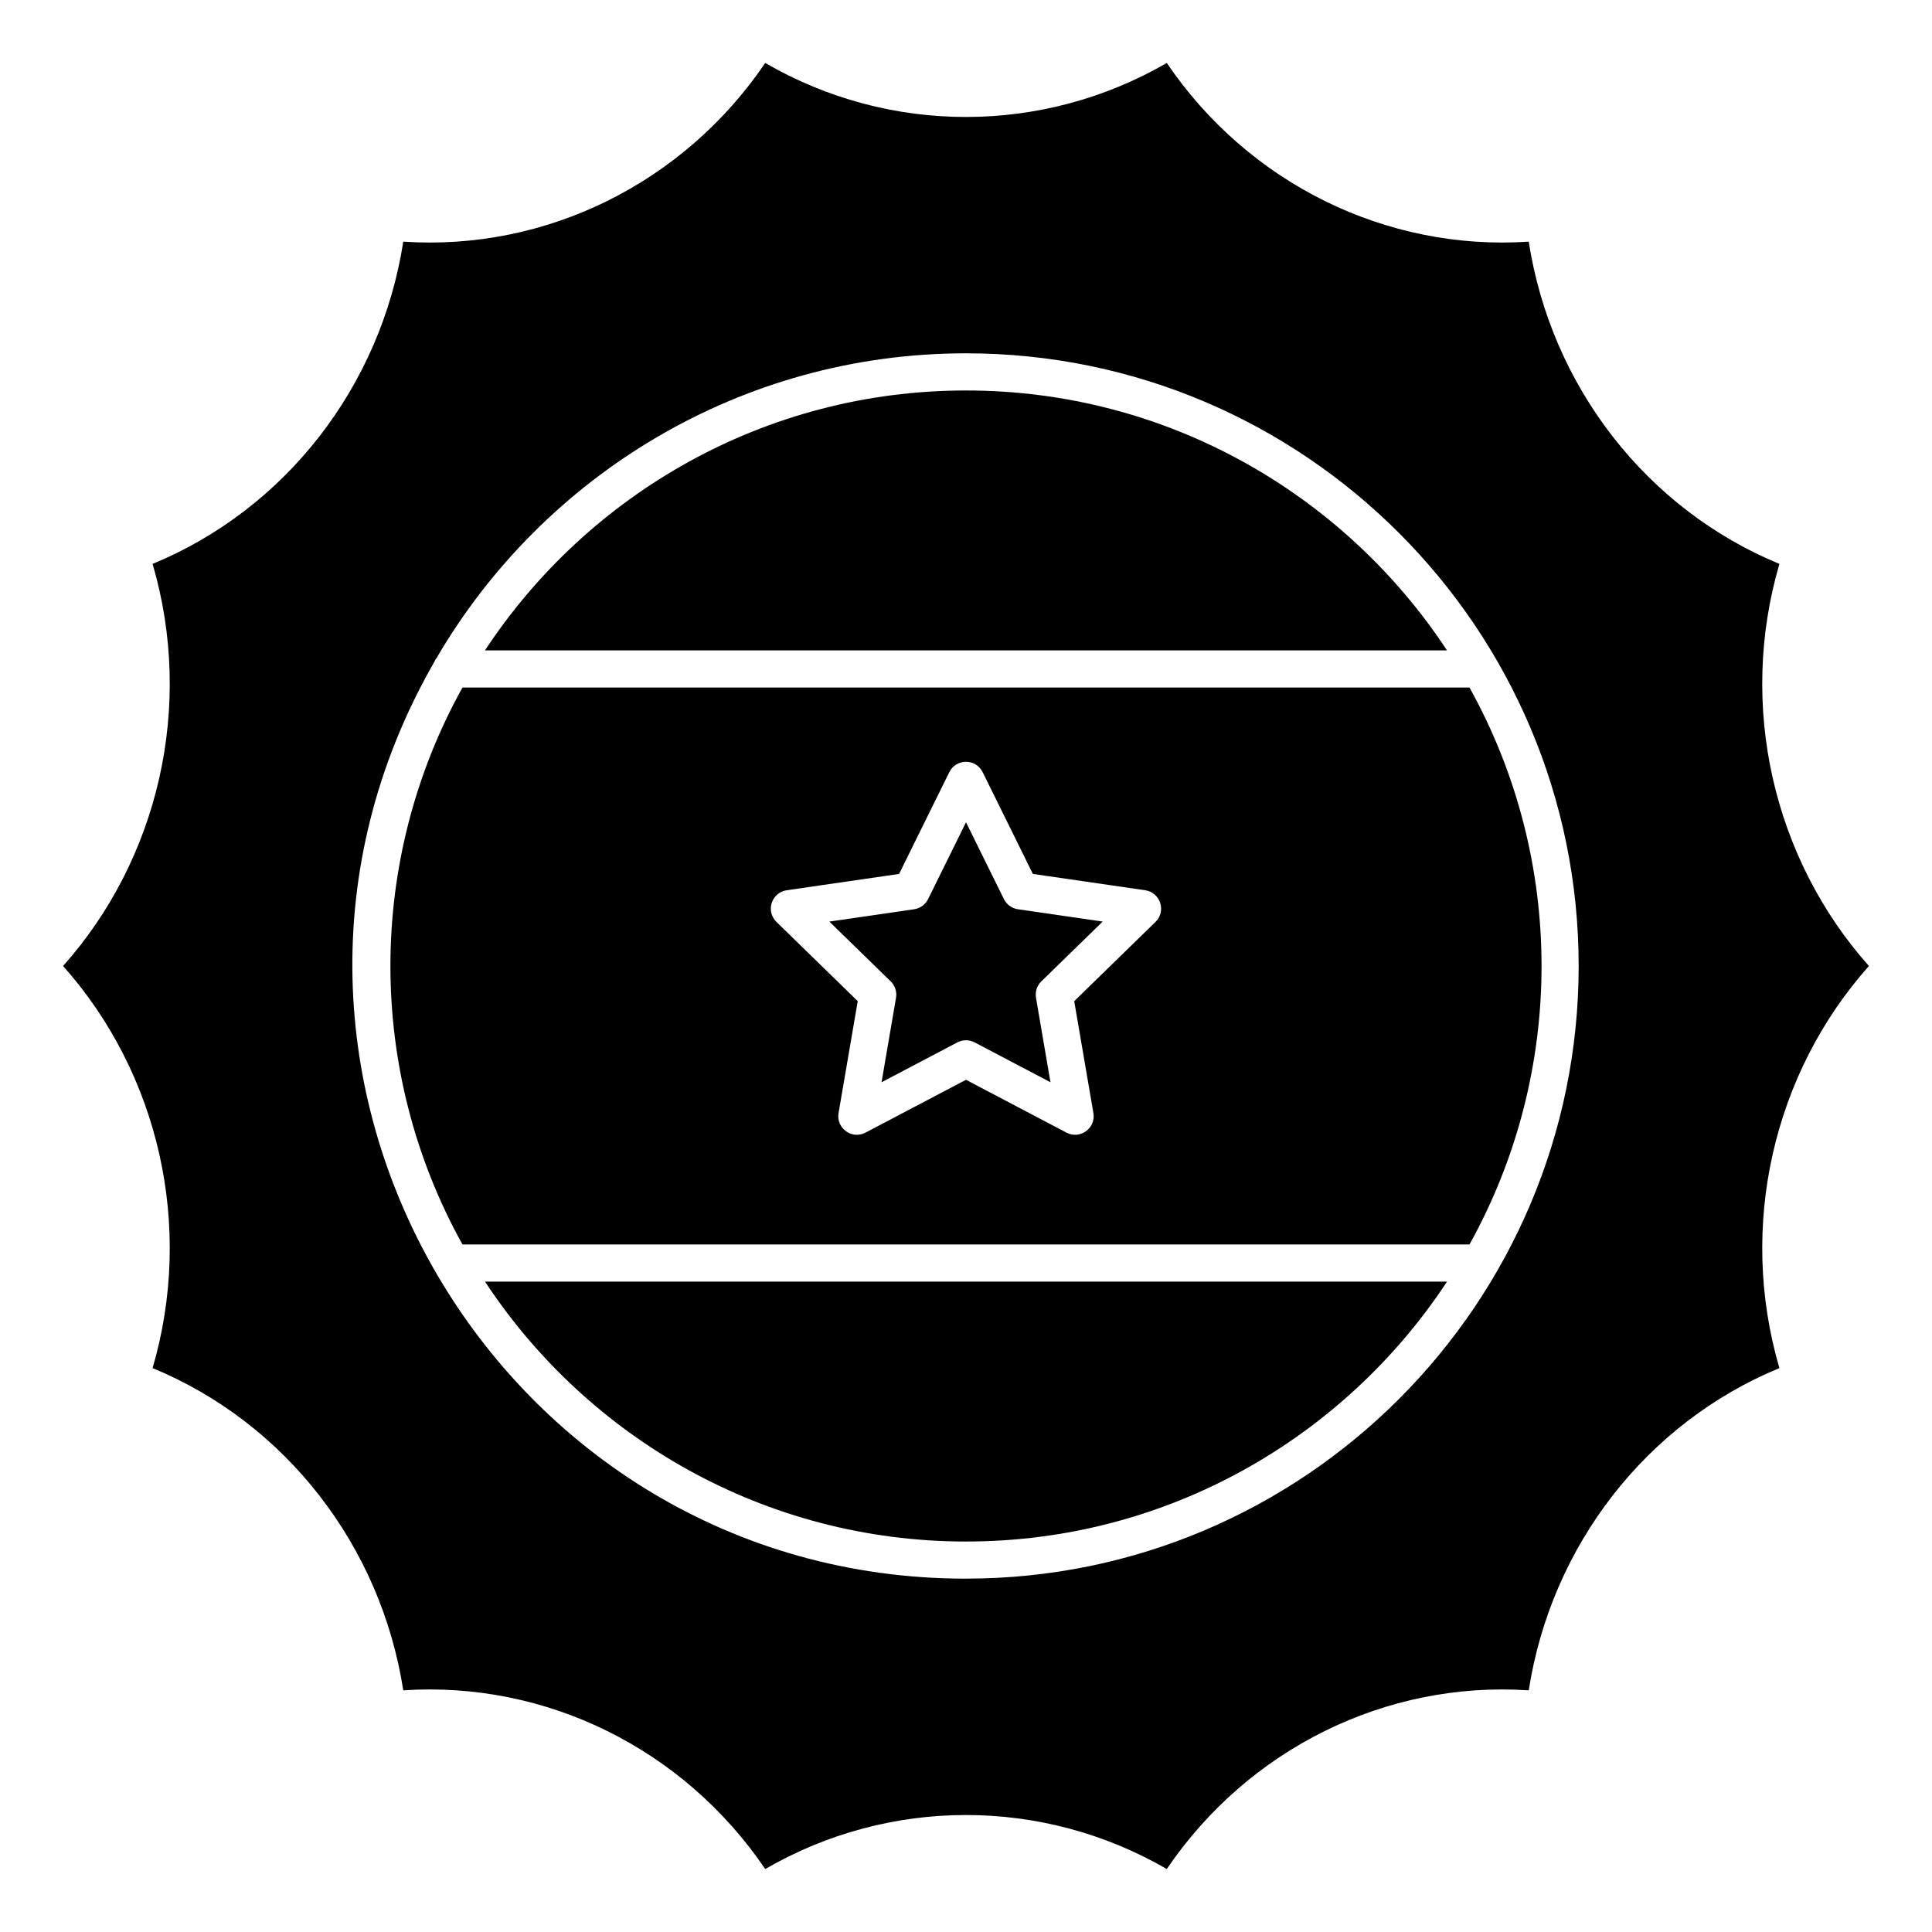 <?xml version="1.0" encoding="UTF-8"?>
<!-- Uploaded to: ICON Repo, www.svgrepo.com, Generator: ICON Repo Mixer Tools -->
<svg fill="#000000" width="800px" height="800px" version="1.1" viewBox="144 144 512 512" xmlns="http://www.w3.org/2000/svg">
 <g>
  <path d="m400 552.52c53.238 0 100.18-27.426 127.48-68.879h-254.95c27.293 41.453 74.238 68.879 127.48 68.879z"/>
  <path d="m410.05 382.27-10.047-20.359-10.047 20.359c-0.719 1.453-2.102 2.457-3.703 2.691l-22.469 3.266 16.258 15.848c1.16 1.129 1.688 2.758 1.414 4.356l-3.836 22.375 20.094-10.562c1.434-0.754 3.144-0.754 4.578 0l20.094 10.562-3.836-22.375c-0.273-1.594 0.254-3.223 1.414-4.356l16.258-15.848-22.465-3.266c-1.605-0.234-2.992-1.238-3.707-2.691z"/>
  <path d="m400 247.48c-53.238 0-100.18 27.426-127.48 68.879h254.95c-27.293-41.453-74.242-68.879-127.48-68.879z"/>
  <path d="m266.56 326.2c-25.453 45.836-25.469 101.74 0 147.6h266.87c25.453-45.836 25.469-101.74 0-147.6zm183.66 62.117-21.543 21 5.086 29.652c0.691 4.035-3.559 7.07-7.141 5.188l-26.629-14-26.629 14c-3.598 1.895-7.828-1.172-7.141-5.188l5.086-29.652-21.543-21c-2.914-2.84-1.305-7.809 2.727-8.391l29.773-4.324 13.316-26.977c1.801-3.648 7.019-3.652 8.824 0l13.316 26.977 29.773 4.324c4.019 0.586 5.637 5.551 2.723 8.391z"/>
  <path d="m615.56 293.44c-35.18-14.516-60.461-46.984-66.43-85.398-37.793 2.527-74.273-15.445-95.918-47.352-32.781 18.969-73.25 19.191-106.42 0-21.605 31.844-58.059 49.891-95.918 47.352-5.961 38.352-31.203 70.859-66.434 85.398 11.012 37.633 1.625 78.102-23.723 106.56 25.367 28.477 34.727 68.953 23.723 106.56 35.176 14.516 60.461 46.984 66.434 85.398 37.793-2.531 74.273 15.449 95.918 47.352 32.918-19.047 73.379-19.117 106.42 0 21.602-31.844 58.055-49.891 95.918-47.352 5.965-38.359 31.207-70.859 66.43-85.398-11.008-37.633-1.625-78.102 23.723-106.56-25.367-28.48-34.727-68.953-23.723-106.56zm-215.56 268.92c-124.11 0-203.09-134.57-140.93-242.91 0.172-0.43 0.41-0.82 0.691-1.18 28.188-48.191 80.492-80.637 140.24-80.637 89.645 0 162.36 72.98 162.36 162.36 0 89.32-72.645 162.36-162.36 162.36z"/>
 </g>
</svg>